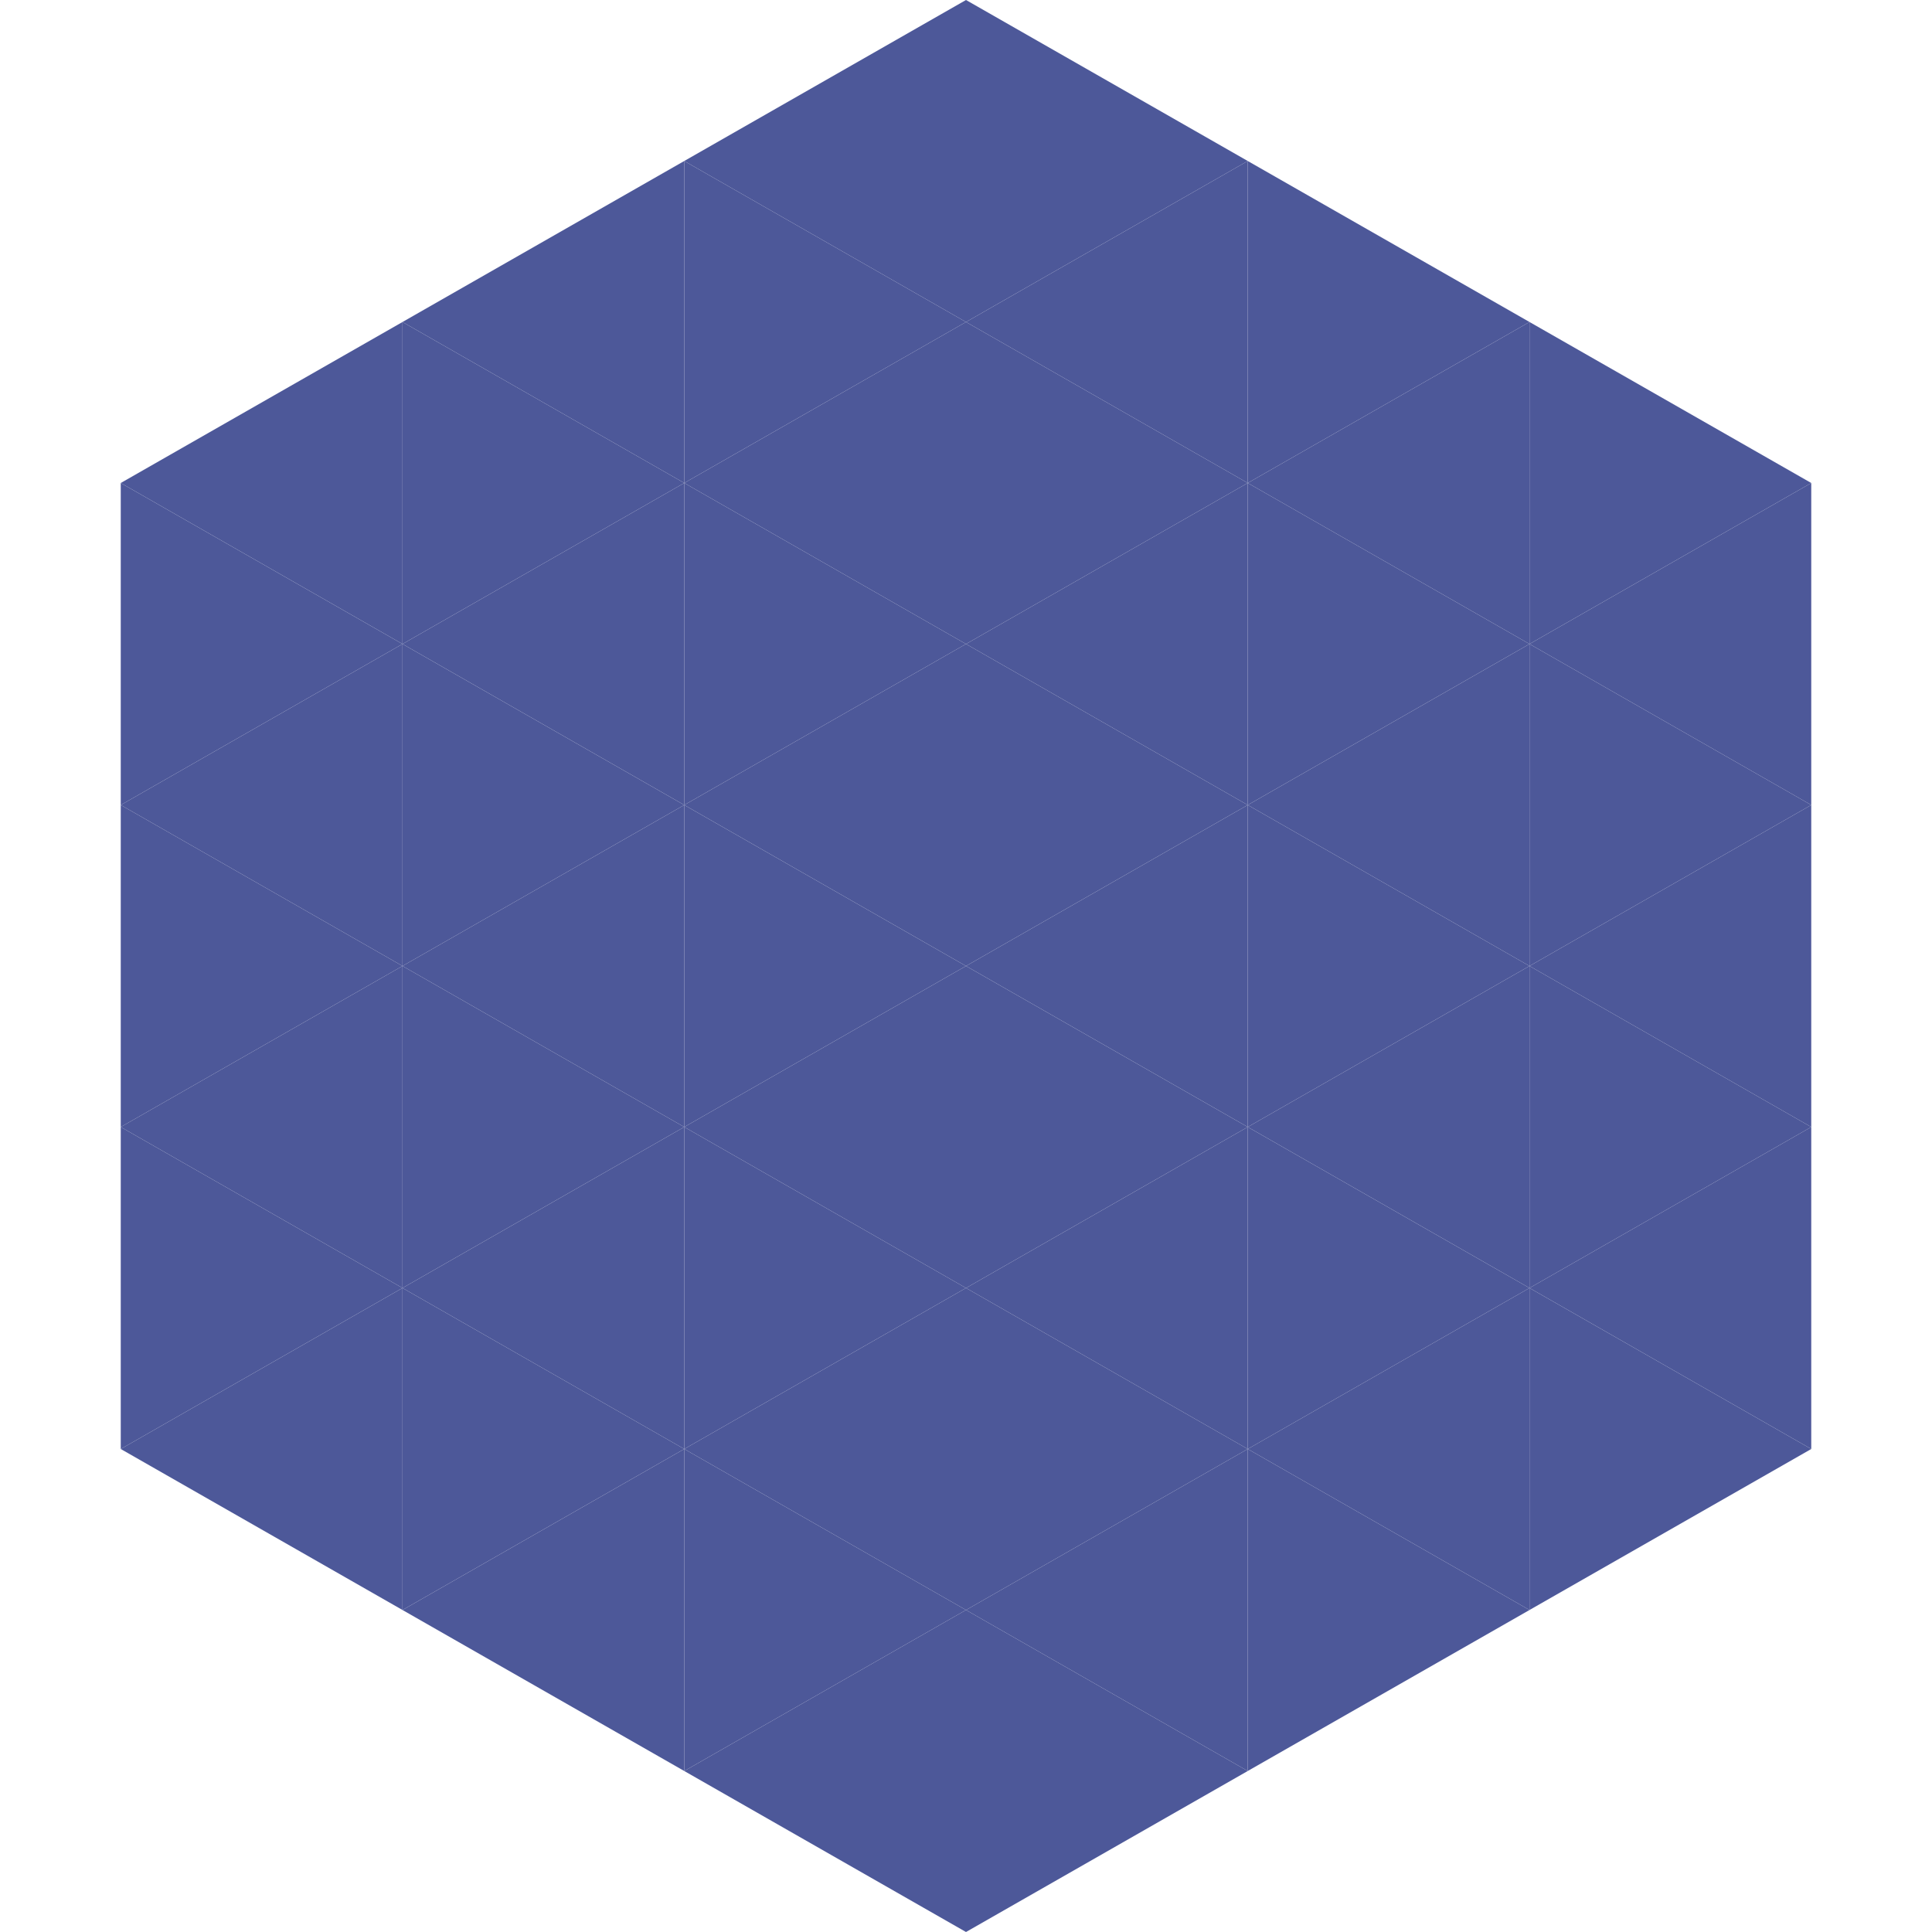 <?xml version="1.0"?>
<!-- Generated by SVGo -->
<svg width="240" height="240"
     xmlns="http://www.w3.org/2000/svg"
     xmlns:xlink="http://www.w3.org/1999/xlink">
<polygon points="50,40 15,60 50,80" style="fill:rgb(77,88,153)" />
<polygon points="190,40 225,60 190,80" style="fill:rgb(77,88,153)" />
<polygon points="15,60 50,80 15,100" style="fill:rgb(77,88,153)" />
<polygon points="225,60 190,80 225,100" style="fill:rgb(77,88,153)" />
<polygon points="50,80 15,100 50,120" style="fill:rgb(77,88,153)" />
<polygon points="190,80 225,100 190,120" style="fill:rgb(77,88,153)" />
<polygon points="15,100 50,120 15,140" style="fill:rgb(77,88,153)" />
<polygon points="225,100 190,120 225,140" style="fill:rgb(77,88,153)" />
<polygon points="50,120 15,140 50,160" style="fill:rgb(77,88,153)" />
<polygon points="190,120 225,140 190,160" style="fill:rgb(77,88,153)" />
<polygon points="15,140 50,160 15,180" style="fill:rgb(77,88,153)" />
<polygon points="225,140 190,160 225,180" style="fill:rgb(77,88,153)" />
<polygon points="50,160 15,180 50,200" style="fill:rgb(77,88,153)" />
<polygon points="190,160 225,180 190,200" style="fill:rgb(77,88,153)" />
<polygon points="15,180 50,200 15,220" style="fill:rgb(255,255,255); fill-opacity:0" />
<polygon points="225,180 190,200 225,220" style="fill:rgb(255,255,255); fill-opacity:0" />
<polygon points="50,0 85,20 50,40" style="fill:rgb(255,255,255); fill-opacity:0" />
<polygon points="190,0 155,20 190,40" style="fill:rgb(255,255,255); fill-opacity:0" />
<polygon points="85,20 50,40 85,60" style="fill:rgb(77,88,153)" />
<polygon points="155,20 190,40 155,60" style="fill:rgb(77,88,153)" />
<polygon points="50,40 85,60 50,80" style="fill:rgb(77,88,153)" />
<polygon points="190,40 155,60 190,80" style="fill:rgb(77,88,153)" />
<polygon points="85,60 50,80 85,100" style="fill:rgb(77,88,153)" />
<polygon points="155,60 190,80 155,100" style="fill:rgb(77,88,153)" />
<polygon points="50,80 85,100 50,120" style="fill:rgb(77,88,153)" />
<polygon points="190,80 155,100 190,120" style="fill:rgb(77,88,153)" />
<polygon points="85,100 50,120 85,140" style="fill:rgb(77,88,153)" />
<polygon points="155,100 190,120 155,140" style="fill:rgb(77,88,153)" />
<polygon points="50,120 85,140 50,160" style="fill:rgb(77,88,153)" />
<polygon points="190,120 155,140 190,160" style="fill:rgb(77,88,153)" />
<polygon points="85,140 50,160 85,180" style="fill:rgb(77,88,153)" />
<polygon points="155,140 190,160 155,180" style="fill:rgb(77,88,153)" />
<polygon points="50,160 85,180 50,200" style="fill:rgb(77,88,153)" />
<polygon points="190,160 155,180 190,200" style="fill:rgb(77,88,153)" />
<polygon points="85,180 50,200 85,220" style="fill:rgb(77,88,153)" />
<polygon points="155,180 190,200 155,220" style="fill:rgb(77,88,153)" />
<polygon points="120,0 85,20 120,40" style="fill:rgb(77,88,153)" />
<polygon points="120,0 155,20 120,40" style="fill:rgb(77,88,153)" />
<polygon points="85,20 120,40 85,60" style="fill:rgb(77,88,153)" />
<polygon points="155,20 120,40 155,60" style="fill:rgb(77,88,153)" />
<polygon points="120,40 85,60 120,80" style="fill:rgb(77,88,153)" />
<polygon points="120,40 155,60 120,80" style="fill:rgb(77,88,153)" />
<polygon points="85,60 120,80 85,100" style="fill:rgb(77,88,153)" />
<polygon points="155,60 120,80 155,100" style="fill:rgb(77,88,153)" />
<polygon points="120,80 85,100 120,120" style="fill:rgb(77,88,153)" />
<polygon points="120,80 155,100 120,120" style="fill:rgb(77,88,153)" />
<polygon points="85,100 120,120 85,140" style="fill:rgb(77,88,153)" />
<polygon points="155,100 120,120 155,140" style="fill:rgb(77,88,153)" />
<polygon points="120,120 85,140 120,160" style="fill:rgb(77,88,153)" />
<polygon points="120,120 155,140 120,160" style="fill:rgb(77,88,153)" />
<polygon points="85,140 120,160 85,180" style="fill:rgb(77,88,153)" />
<polygon points="155,140 120,160 155,180" style="fill:rgb(77,88,153)" />
<polygon points="120,160 85,180 120,200" style="fill:rgb(77,88,153)" />
<polygon points="120,160 155,180 120,200" style="fill:rgb(77,88,153)" />
<polygon points="85,180 120,200 85,220" style="fill:rgb(77,88,153)" />
<polygon points="155,180 120,200 155,220" style="fill:rgb(77,88,153)" />
<polygon points="120,200 85,220 120,240" style="fill:rgb(77,88,153)" />
<polygon points="120,200 155,220 120,240" style="fill:rgb(77,88,153)" />
<polygon points="85,220 120,240 85,260" style="fill:rgb(255,255,255); fill-opacity:0" />
<polygon points="155,220 120,240 155,260" style="fill:rgb(255,255,255); fill-opacity:0" />
</svg>
